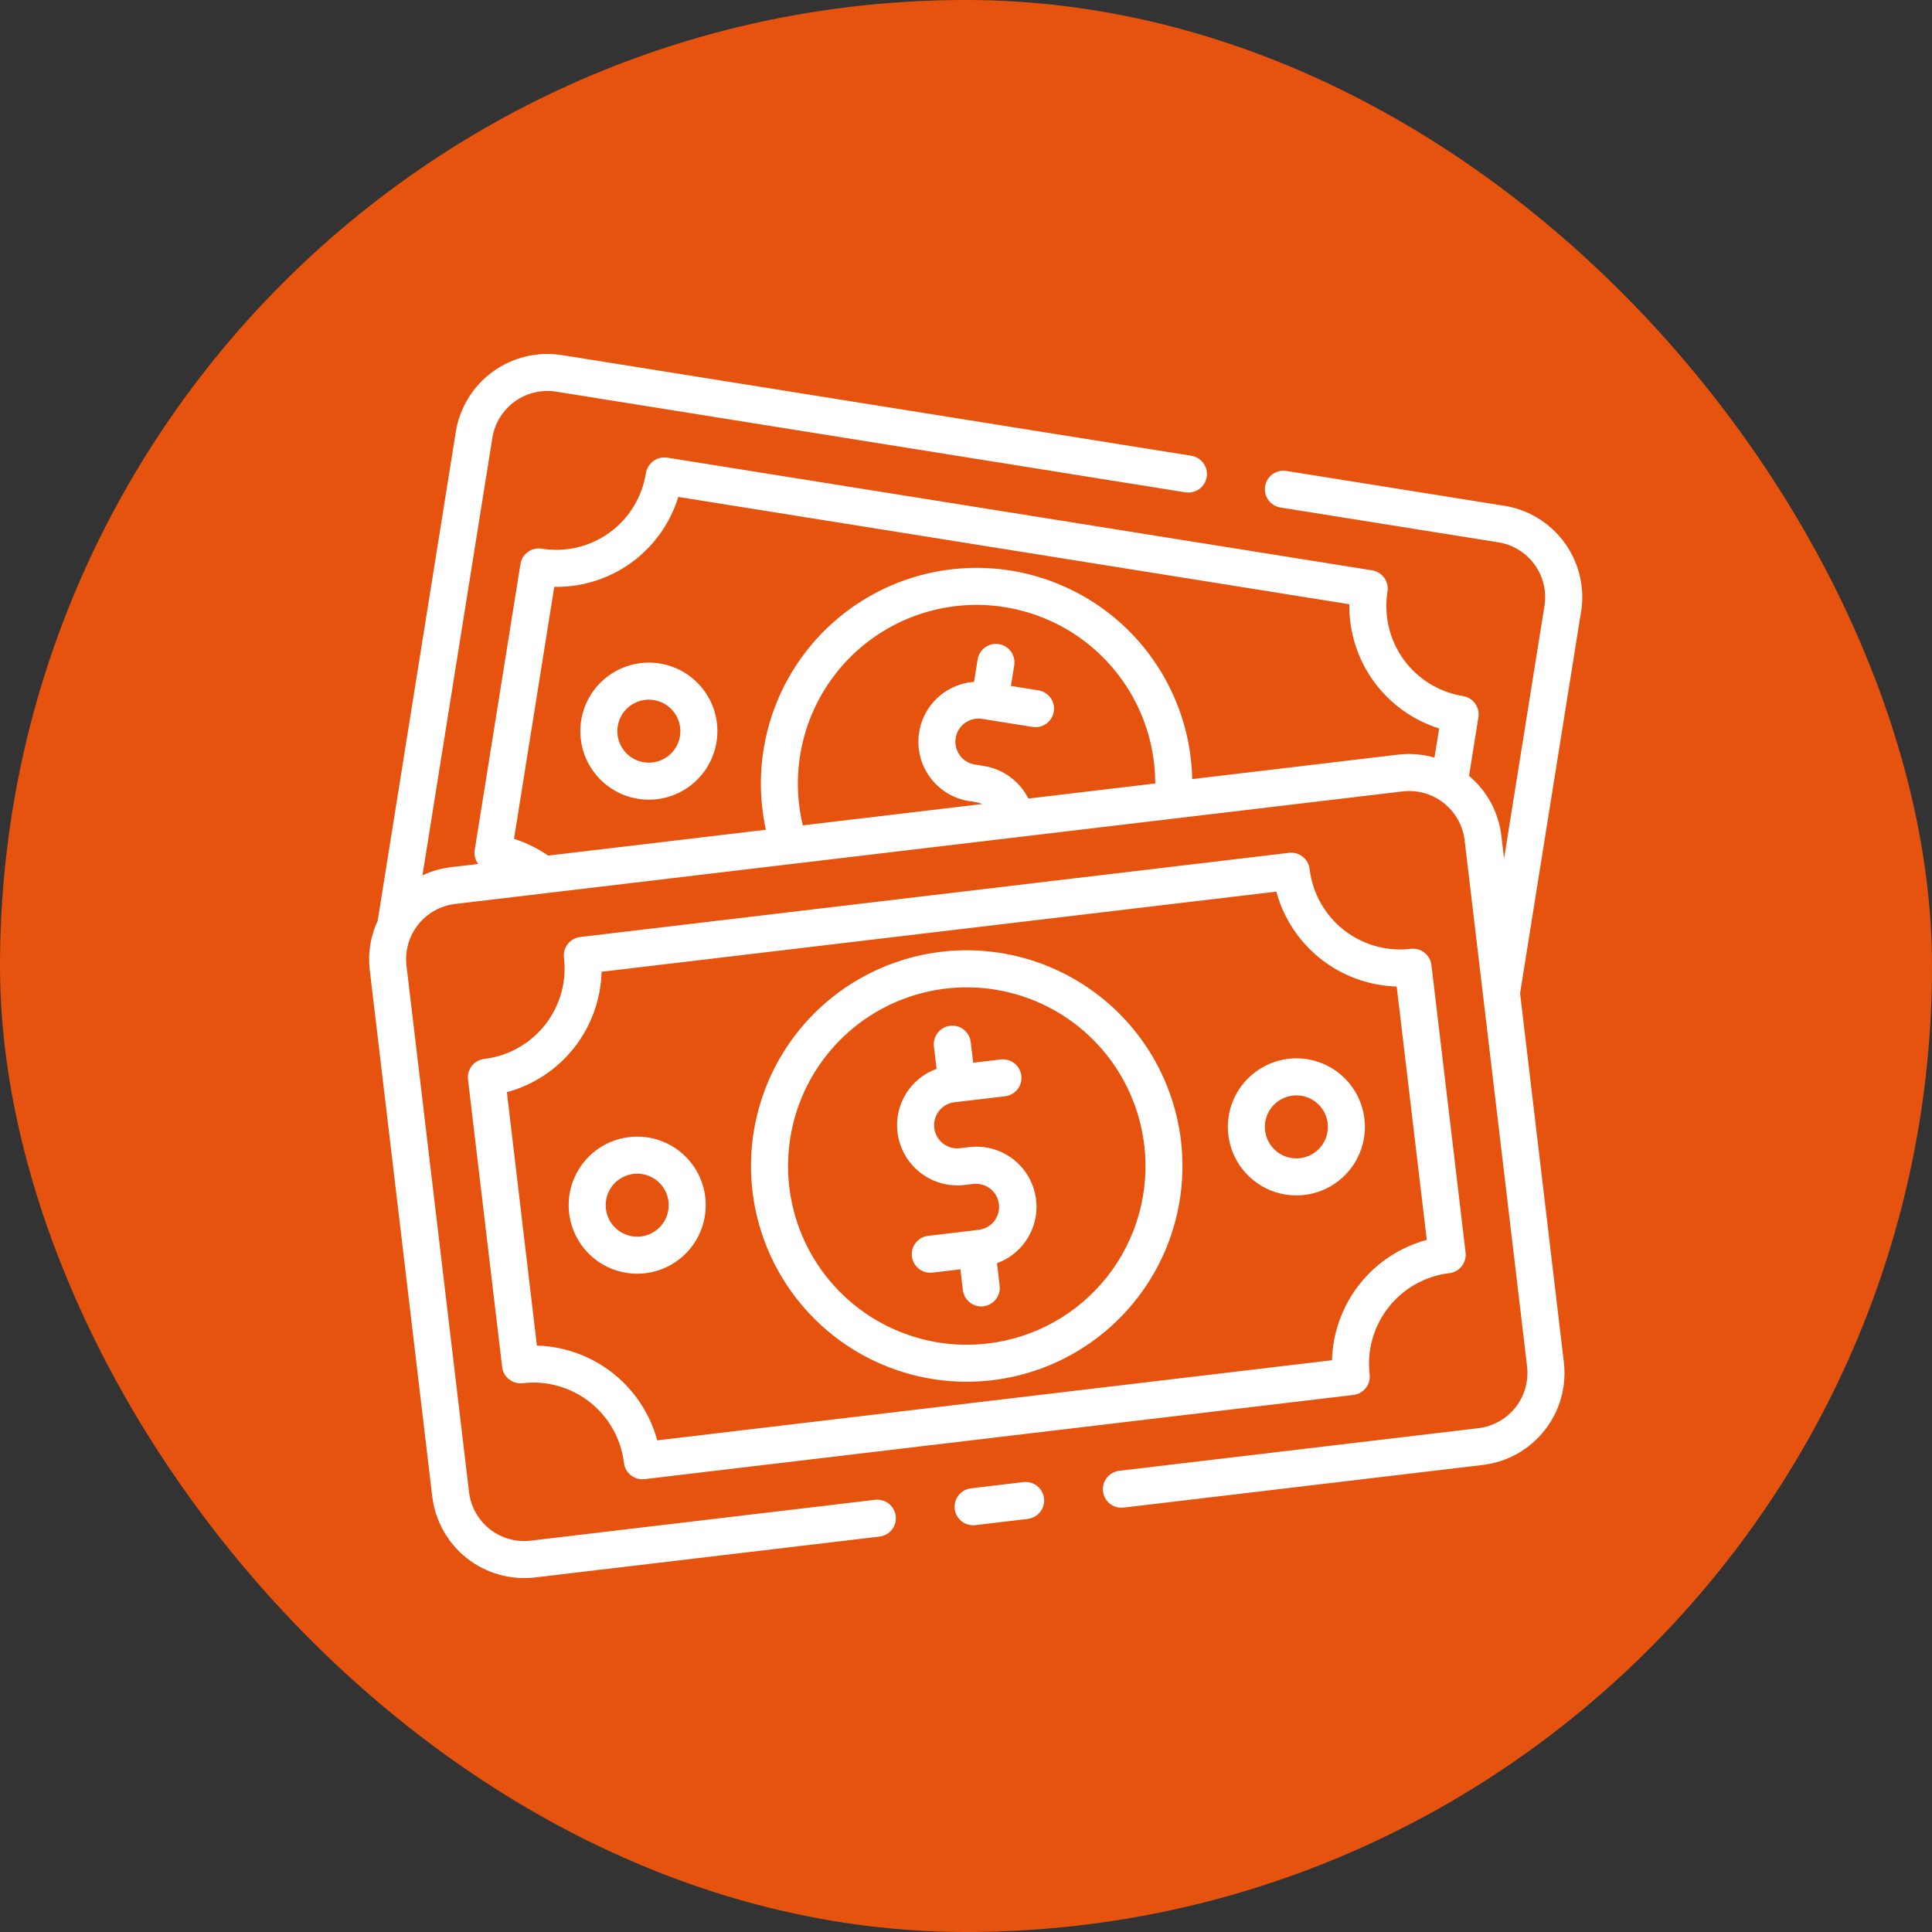 <?xml version="1.0" encoding="UTF-8"?> <svg xmlns="http://www.w3.org/2000/svg" width="78" height="78" viewBox="0 0 78 78" fill="none"><rect x="0" y="0" width="78" height="78" fill="#333333" stroke="none"/><rect width="78" height="78" rx="39" fill="#E6530E"></rect><g clip-path="url(#clip0_2864_1162)"><path d="M61.584 54.612V54.607C61.584 54.607 61.585 54.608 61.586 54.614L61.584 54.612ZM61.607 54.809L61.596 54.713L61.591 54.673L61.607 54.809ZM61.621 54.928L61.614 54.87L61.608 54.815L61.621 54.928ZM61.608 54.815L61.614 54.87L61.608 54.812V54.815ZM61.589 54.659L61.596 54.712L61.591 54.672L61.589 54.659ZM63.831 24.697L61.37 40.102L63.136 54.989C63.195 55.477 63.157 55.971 63.024 56.444C62.891 56.916 62.667 57.358 62.363 57.744C62.06 58.13 61.683 58.452 61.255 58.692C60.827 58.932 60.355 59.086 59.868 59.144L45.362 60.866C45.264 60.877 45.166 60.87 45.071 60.843C44.977 60.816 44.888 60.771 44.811 60.711C44.734 60.65 44.669 60.574 44.621 60.489C44.574 60.403 44.543 60.309 44.531 60.211C44.52 60.114 44.527 60.015 44.554 59.92C44.581 59.826 44.626 59.737 44.686 59.66C44.747 59.583 44.822 59.519 44.908 59.471C44.994 59.423 45.088 59.392 45.185 59.38L59.691 57.659C60.281 57.587 60.819 57.285 61.187 56.818C61.554 56.35 61.721 55.757 61.651 55.166C61.637 55.045 61.626 54.95 61.617 54.871L61.623 54.93L61.61 54.817V54.811L61.593 54.673L61.59 54.645L61.587 54.623V54.618V54.614C61.587 54.608 61.587 54.606 61.587 54.609C61.422 53.227 60.853 48.442 59.13 33.916C59.057 33.325 58.754 32.787 58.286 32.419C57.819 32.05 57.224 31.882 56.633 31.951L18.377 36.495C17.786 36.565 17.247 36.866 16.879 37.333C16.511 37.799 16.342 38.393 16.411 38.984L18.936 60.24C18.971 60.532 19.063 60.815 19.207 61.072C19.351 61.329 19.545 61.555 19.776 61.737C20.008 61.919 20.273 62.054 20.556 62.133C20.84 62.213 21.137 62.236 21.429 62.2L35.332 60.551C35.43 60.54 35.529 60.547 35.623 60.574C35.718 60.601 35.806 60.646 35.883 60.706C35.96 60.767 36.025 60.843 36.073 60.928C36.121 61.014 36.151 61.108 36.163 61.206C36.175 61.303 36.167 61.402 36.14 61.497C36.114 61.591 36.069 61.679 36.008 61.757C35.947 61.834 35.871 61.898 35.786 61.946C35.7 61.994 35.606 62.025 35.508 62.036L21.606 63.685C21.118 63.744 20.624 63.705 20.151 63.572C19.679 63.44 19.237 63.215 18.851 62.911C18.465 62.608 18.143 62.231 17.903 61.803C17.663 61.374 17.509 60.903 17.451 60.415L14.928 39.161C14.848 38.481 14.959 37.793 15.248 37.173L18.401 17.439C18.559 16.459 19.098 15.583 19.902 15.001C20.705 14.42 21.706 14.18 22.686 14.336L48.09 18.399C48.187 18.414 48.281 18.447 48.366 18.498C48.45 18.55 48.524 18.617 48.583 18.697C48.641 18.776 48.683 18.867 48.706 18.963C48.729 19.059 48.733 19.159 48.718 19.256C48.702 19.354 48.667 19.448 48.615 19.532C48.563 19.616 48.495 19.689 48.415 19.746C48.334 19.804 48.243 19.845 48.147 19.867C48.051 19.889 47.951 19.892 47.854 19.876L22.45 15.812C21.862 15.719 21.261 15.863 20.78 16.212C20.298 16.561 19.974 17.087 19.879 17.674L17.055 35.342C17.897 34.949 18.441 35.014 19.305 34.879C19.246 34.799 19.202 34.708 19.178 34.611C19.154 34.514 19.15 34.413 19.166 34.315L21.012 22.771C21.043 22.575 21.151 22.4 21.311 22.284C21.471 22.168 21.671 22.12 21.866 22.15C22.343 22.229 22.831 22.212 23.301 22.101C23.772 21.99 24.215 21.787 24.607 21.503C24.998 21.22 25.33 20.862 25.582 20.449C25.834 20.037 26.002 19.579 26.076 19.101C26.109 18.904 26.217 18.729 26.378 18.612C26.539 18.494 26.74 18.446 26.937 18.476L55.396 23.026C55.572 23.054 55.732 23.144 55.847 23.279C55.962 23.415 56.026 23.587 56.026 23.764C56.026 23.806 56.023 23.847 56.016 23.887C55.94 24.365 55.958 24.852 56.07 25.322C56.182 25.792 56.385 26.235 56.669 26.627C56.952 27.018 57.31 27.35 57.721 27.603C58.133 27.856 58.59 28.026 59.067 28.102C59.263 28.134 59.437 28.241 59.553 28.401C59.669 28.562 59.718 28.761 59.687 28.957L59.309 31.325C60.036 31.933 60.502 32.795 60.613 33.736L60.723 34.663L62.354 24.461C62.4 24.171 62.389 23.873 62.32 23.587C62.252 23.301 62.127 23.031 61.955 22.793C61.782 22.554 61.563 22.352 61.313 22.198C61.062 22.044 60.783 21.941 60.492 21.895L51.699 20.49C51.602 20.474 51.508 20.44 51.424 20.389C51.34 20.338 51.267 20.27 51.209 20.191C51.151 20.111 51.109 20.021 51.087 19.925C51.064 19.829 51.06 19.73 51.075 19.633C51.091 19.535 51.126 19.442 51.177 19.358C51.229 19.275 51.297 19.202 51.377 19.144C51.456 19.087 51.547 19.045 51.643 19.023C51.739 19 51.838 18.997 51.935 19.013L60.728 20.419C61.213 20.495 61.678 20.667 62.097 20.924C62.516 21.18 62.88 21.517 63.168 21.915C63.456 22.312 63.663 22.763 63.778 23.24C63.892 23.718 63.911 24.213 63.833 24.698L63.831 24.697ZM46.639 31.631C46.639 30.613 46.423 29.605 46.005 28.676C45.587 27.747 44.977 26.917 44.215 26.24C43.453 25.564 42.556 25.057 41.584 24.752C40.612 24.447 39.587 24.351 38.575 24.472C37.563 24.592 36.588 24.925 35.715 25.449C34.841 25.973 34.088 26.677 33.506 27.513C32.924 28.349 32.525 29.299 32.337 30.3C32.148 31.301 32.174 32.331 32.412 33.322L39.666 32.46C39.49 32.398 39.307 32.358 39.121 32.342C38.533 32.249 38.001 31.942 37.625 31.482C37.248 31.021 37.054 30.439 37.08 29.845C37.105 29.25 37.347 28.686 37.761 28.259C38.175 27.832 38.732 27.572 39.325 27.529L39.47 26.625C39.501 26.429 39.609 26.254 39.77 26.137C39.93 26.021 40.13 25.973 40.326 26.004C40.522 26.035 40.697 26.143 40.814 26.304C40.93 26.465 40.978 26.665 40.947 26.861L40.813 27.694L41.921 27.871C42.019 27.886 42.112 27.92 42.196 27.972C42.28 28.023 42.353 28.09 42.411 28.17C42.469 28.25 42.511 28.34 42.534 28.436C42.557 28.532 42.56 28.631 42.545 28.728C42.529 28.825 42.495 28.919 42.443 29.002C42.391 29.086 42.324 29.159 42.244 29.216C42.164 29.274 42.073 29.315 41.977 29.338C41.882 29.36 41.782 29.364 41.685 29.348L39.651 29.023C39.407 28.984 39.157 29.044 38.957 29.189C38.756 29.334 38.622 29.553 38.583 29.798C38.544 30.042 38.604 30.292 38.749 30.492C38.894 30.693 39.113 30.827 39.358 30.866L39.73 30.926C40.111 30.988 40.471 31.139 40.782 31.368C41.093 31.596 41.346 31.895 41.519 32.24L46.639 31.631ZM58.103 29.41C57.039 29.076 56.111 28.407 55.458 27.504C54.804 26.6 54.46 25.51 54.476 24.395L27.385 20.062C27.062 21.116 26.409 22.038 25.521 22.692C24.634 23.346 23.56 23.697 22.457 23.694H22.377L20.752 33.867C21.242 34.022 21.707 34.25 22.13 34.543L30.92 33.499C30.66 32.312 30.651 31.084 30.894 29.893C31.137 28.703 31.626 27.576 32.331 26.586C33.035 25.596 33.939 24.765 34.984 24.145C36.029 23.525 37.192 23.131 38.399 22.987C39.605 22.844 40.829 22.954 41.99 23.312C43.151 23.67 44.225 24.267 45.142 25.064C46.059 25.862 46.798 26.842 47.313 27.942C47.829 29.043 48.108 30.239 48.133 31.454L56.46 30.465C56.948 30.41 57.441 30.451 57.913 30.585L58.103 29.41ZM61.59 54.647V54.66L61.585 54.622V54.625L61.59 54.647ZM28.928 29.956C28.842 30.496 28.597 30.999 28.225 31.4C27.853 31.802 27.37 32.084 26.838 32.211C26.305 32.338 25.747 32.304 25.234 32.114C24.721 31.924 24.276 31.585 23.955 31.142C23.634 30.699 23.451 30.17 23.43 29.623C23.41 29.076 23.552 28.536 23.838 28.07C24.125 27.603 24.544 27.233 25.041 27.004C25.538 26.776 26.092 26.7 26.633 26.786C26.992 26.844 27.336 26.971 27.645 27.161C27.955 27.352 28.224 27.601 28.437 27.895C28.65 28.19 28.803 28.523 28.888 28.877C28.972 29.23 28.986 29.597 28.928 29.956ZM26.396 28.263C26.148 28.223 25.893 28.258 25.665 28.363C25.436 28.468 25.244 28.639 25.112 28.853C24.981 29.067 24.915 29.316 24.925 29.567C24.934 29.818 25.018 30.061 25.166 30.265C25.313 30.469 25.518 30.624 25.754 30.712C25.99 30.799 26.246 30.814 26.491 30.756C26.736 30.698 26.957 30.568 27.128 30.384C27.3 30.199 27.412 29.968 27.452 29.72C27.478 29.555 27.472 29.386 27.433 29.224C27.395 29.061 27.324 28.908 27.226 28.773C27.128 28.637 27.005 28.523 26.862 28.435C26.72 28.348 26.561 28.289 26.396 28.263ZM41.319 59.836L39.2 60.089C39.01 60.111 38.837 60.205 38.714 60.351C38.592 60.497 38.53 60.684 38.541 60.875C38.552 61.065 38.636 61.244 38.774 61.375C38.913 61.506 39.097 61.579 39.287 61.579C39.317 61.579 39.347 61.577 39.377 61.574L41.496 61.322C41.693 61.298 41.872 61.197 41.995 61.041C42.118 60.886 42.173 60.687 42.15 60.49C42.127 60.294 42.026 60.114 41.87 59.991C41.714 59.869 41.516 59.813 41.319 59.836ZM59.17 50.569C59.181 50.667 59.174 50.766 59.147 50.86C59.12 50.955 59.075 51.043 59.015 51.12C58.954 51.198 58.879 51.262 58.793 51.31C58.707 51.358 58.613 51.389 58.516 51.4C57.547 51.517 56.664 52.012 56.061 52.778C55.457 53.544 55.182 54.518 55.296 55.487C55.308 55.584 55.3 55.683 55.273 55.778C55.247 55.873 55.202 55.961 55.141 56.038C55.08 56.115 55.005 56.179 54.919 56.227C54.834 56.276 54.739 56.306 54.642 56.318L26.021 59.717C25.825 59.74 25.626 59.684 25.471 59.562C25.315 59.439 25.214 59.26 25.191 59.063C25.075 58.094 24.58 57.211 23.813 56.607C23.047 56.004 22.073 55.729 21.104 55.843C21.006 55.855 20.907 55.847 20.813 55.821C20.718 55.794 20.63 55.749 20.553 55.688C20.476 55.628 20.411 55.552 20.363 55.467C20.315 55.381 20.285 55.287 20.273 55.189L18.895 43.583C18.871 43.386 18.927 43.188 19.05 43.032C19.173 42.876 19.352 42.776 19.549 42.752C20.029 42.695 20.493 42.545 20.914 42.309C21.336 42.072 21.706 41.755 22.006 41.376C22.304 40.996 22.526 40.562 22.657 40.097C22.787 39.632 22.825 39.145 22.768 38.666C22.744 38.468 22.8 38.27 22.922 38.113C23.045 37.956 23.224 37.855 23.422 37.83L52.043 34.431C52.142 34.419 52.242 34.428 52.338 34.455C52.434 34.483 52.523 34.529 52.6 34.592C52.678 34.654 52.742 34.732 52.789 34.819C52.837 34.907 52.866 35.004 52.875 35.103C52.994 36.069 53.491 36.948 54.256 37.548C55.022 38.149 55.995 38.422 56.961 38.307C57.058 38.295 57.157 38.303 57.252 38.33C57.346 38.356 57.435 38.401 57.512 38.462C57.589 38.523 57.653 38.598 57.701 38.684C57.749 38.77 57.78 38.864 57.791 38.962L59.17 50.569ZM57.603 50.057L56.388 39.828C55.274 39.796 54.2 39.406 53.325 38.717C52.45 38.027 51.82 37.073 51.529 35.997L24.287 39.233C24.258 40.347 23.87 41.422 23.181 42.298C22.492 43.174 21.539 43.804 20.464 44.096L21.676 54.325C22.79 54.357 23.863 54.746 24.738 55.435C25.613 56.124 26.243 57.076 26.534 58.151L53.776 54.916C53.806 53.802 54.195 52.728 54.884 51.852C55.574 50.977 56.527 50.348 57.603 50.058V50.057ZM28.474 48.33C28.538 48.873 28.44 49.424 28.192 49.911C27.944 50.399 27.556 50.803 27.079 51.07C26.601 51.338 26.055 51.458 25.51 51.415C24.964 51.373 24.443 51.169 24.013 50.831C23.583 50.492 23.263 50.033 23.094 49.513C22.924 48.993 22.913 48.434 23.061 47.907C23.209 47.38 23.51 46.909 23.926 46.553C24.342 46.197 24.854 45.973 25.398 45.908C25.759 45.864 26.125 45.893 26.475 45.991C26.825 46.09 27.152 46.256 27.438 46.481C27.724 46.706 27.962 46.985 28.14 47.302C28.318 47.62 28.431 47.969 28.474 48.33ZM26.989 48.506C26.959 48.257 26.856 48.021 26.692 47.83C26.529 47.639 26.312 47.5 26.07 47.432C25.828 47.364 25.571 47.369 25.332 47.447C25.093 47.525 24.882 47.672 24.726 47.87C24.571 48.067 24.477 48.307 24.458 48.557C24.438 48.808 24.493 49.059 24.616 49.279C24.739 49.498 24.925 49.676 25.149 49.79C25.373 49.904 25.626 49.949 25.876 49.92C26.042 49.9 26.202 49.848 26.348 49.766C26.494 49.684 26.622 49.575 26.725 49.444C26.829 49.312 26.905 49.162 26.95 49.001C26.996 48.84 27.009 48.672 26.989 48.506ZM55.086 45.169C55.151 45.712 55.053 46.263 54.804 46.751C54.556 47.238 54.169 47.642 53.691 47.909C53.214 48.177 52.668 48.297 52.122 48.254C51.577 48.212 51.056 48.008 50.626 47.669C50.196 47.331 49.876 46.872 49.707 46.351C49.537 45.831 49.526 45.272 49.675 44.745C49.823 44.218 50.124 43.747 50.541 43.392C50.957 43.036 51.469 42.812 52.013 42.747C52.373 42.704 52.739 42.733 53.089 42.831C53.439 42.93 53.766 43.096 54.051 43.321C54.337 43.546 54.575 43.825 54.752 44.142C54.93 44.459 55.043 44.808 55.086 45.169ZM53.602 45.346C53.572 45.096 53.469 44.86 53.306 44.669C53.142 44.478 52.926 44.34 52.684 44.271C52.441 44.203 52.184 44.208 51.945 44.286C51.706 44.364 51.495 44.511 51.34 44.709C51.184 44.906 51.09 45.145 51.071 45.396C51.051 45.647 51.106 45.898 51.229 46.117C51.352 46.337 51.537 46.515 51.762 46.629C51.986 46.743 52.239 46.788 52.488 46.759C52.654 46.739 52.815 46.687 52.961 46.605C53.106 46.524 53.235 46.414 53.338 46.283C53.441 46.151 53.518 46.001 53.563 45.84C53.608 45.679 53.621 45.511 53.601 45.345L53.602 45.346ZM47.679 46.05C47.882 47.76 47.573 49.493 46.791 51.028C46.009 52.563 44.79 53.832 43.287 54.674C41.784 55.516 40.065 55.893 38.347 55.758C36.63 55.623 34.991 54.982 33.638 53.916C32.285 52.849 31.279 51.406 30.746 49.767C30.213 48.129 30.179 46.37 30.646 44.712C31.113 43.053 32.062 41.571 33.372 40.452C34.682 39.333 36.294 38.628 38.005 38.425C40.298 38.156 42.605 38.807 44.419 40.237C46.232 41.666 47.405 43.757 47.679 46.05ZM46.195 46.226C46.027 44.809 45.442 43.474 44.515 42.389C43.588 41.304 42.36 40.519 40.986 40.132C39.613 39.745 38.156 39.774 36.798 40.216C35.441 40.657 34.246 41.491 33.363 42.612C32.48 43.733 31.949 45.091 31.838 46.513C31.726 47.936 32.039 49.359 32.737 50.604C33.435 51.849 34.486 52.859 35.757 53.506C37.029 54.154 38.464 54.409 39.881 54.241C40.823 54.13 41.733 53.834 42.56 53.371C43.387 52.908 44.115 52.286 44.701 51.542C45.288 50.797 45.722 49.944 45.978 49.032C46.235 48.119 46.309 47.165 46.197 46.224L46.195 46.226ZM39.13 46.312L38.755 46.356C38.509 46.385 38.261 46.315 38.067 46.162C37.872 46.008 37.747 45.784 37.718 45.538C37.689 45.292 37.759 45.044 37.912 44.85C38.066 44.656 38.29 44.53 38.536 44.501L40.58 44.259C40.777 44.235 40.957 44.135 41.08 43.979C41.202 43.823 41.258 43.625 41.235 43.428C41.211 43.231 41.111 43.051 40.955 42.929C40.799 42.806 40.601 42.75 40.404 42.773L39.29 42.906L39.19 42.068C39.179 41.971 39.148 41.876 39.1 41.791C39.052 41.705 38.988 41.63 38.91 41.569C38.833 41.508 38.745 41.463 38.651 41.437C38.556 41.41 38.457 41.402 38.36 41.414C38.262 41.425 38.168 41.456 38.082 41.504C37.996 41.552 37.921 41.617 37.86 41.694C37.8 41.771 37.755 41.859 37.728 41.954C37.701 42.048 37.694 42.147 37.705 42.245L37.813 43.153C37.299 43.338 36.862 43.692 36.575 44.158C36.288 44.624 36.168 45.173 36.235 45.716C36.312 46.355 36.64 46.938 37.145 47.336C37.651 47.734 38.293 47.916 38.933 47.842L39.308 47.797C39.552 47.772 39.795 47.844 39.987 47.997C40.178 48.15 40.301 48.372 40.33 48.615C40.359 48.858 40.291 49.103 40.141 49.297C39.991 49.49 39.771 49.617 39.528 49.65L37.483 49.893C37.385 49.903 37.289 49.933 37.202 49.98C37.114 50.028 37.038 50.092 36.975 50.169C36.913 50.247 36.867 50.336 36.84 50.431C36.813 50.527 36.804 50.627 36.816 50.725C36.828 50.824 36.859 50.919 36.908 51.005C36.957 51.092 37.023 51.168 37.101 51.228C37.18 51.289 37.27 51.334 37.366 51.359C37.462 51.385 37.562 51.391 37.66 51.378L38.774 51.246L38.874 52.084C38.897 52.281 38.998 52.46 39.154 52.583C39.309 52.706 39.507 52.761 39.704 52.738C39.901 52.715 40.081 52.614 40.204 52.458C40.326 52.303 40.382 52.105 40.359 51.908L40.251 50.998C40.81 50.795 41.275 50.393 41.557 49.869C41.839 49.344 41.918 48.735 41.78 48.156C41.642 47.577 41.296 47.069 40.807 46.729C40.319 46.389 39.722 46.241 39.131 46.312L39.13 46.312Z" fill="white"></path></g><defs><clipPath id="clip0_2864_1162"><rect width="50" height="50" fill="white" transform="translate(14 14)"></rect></clipPath></defs></svg> 